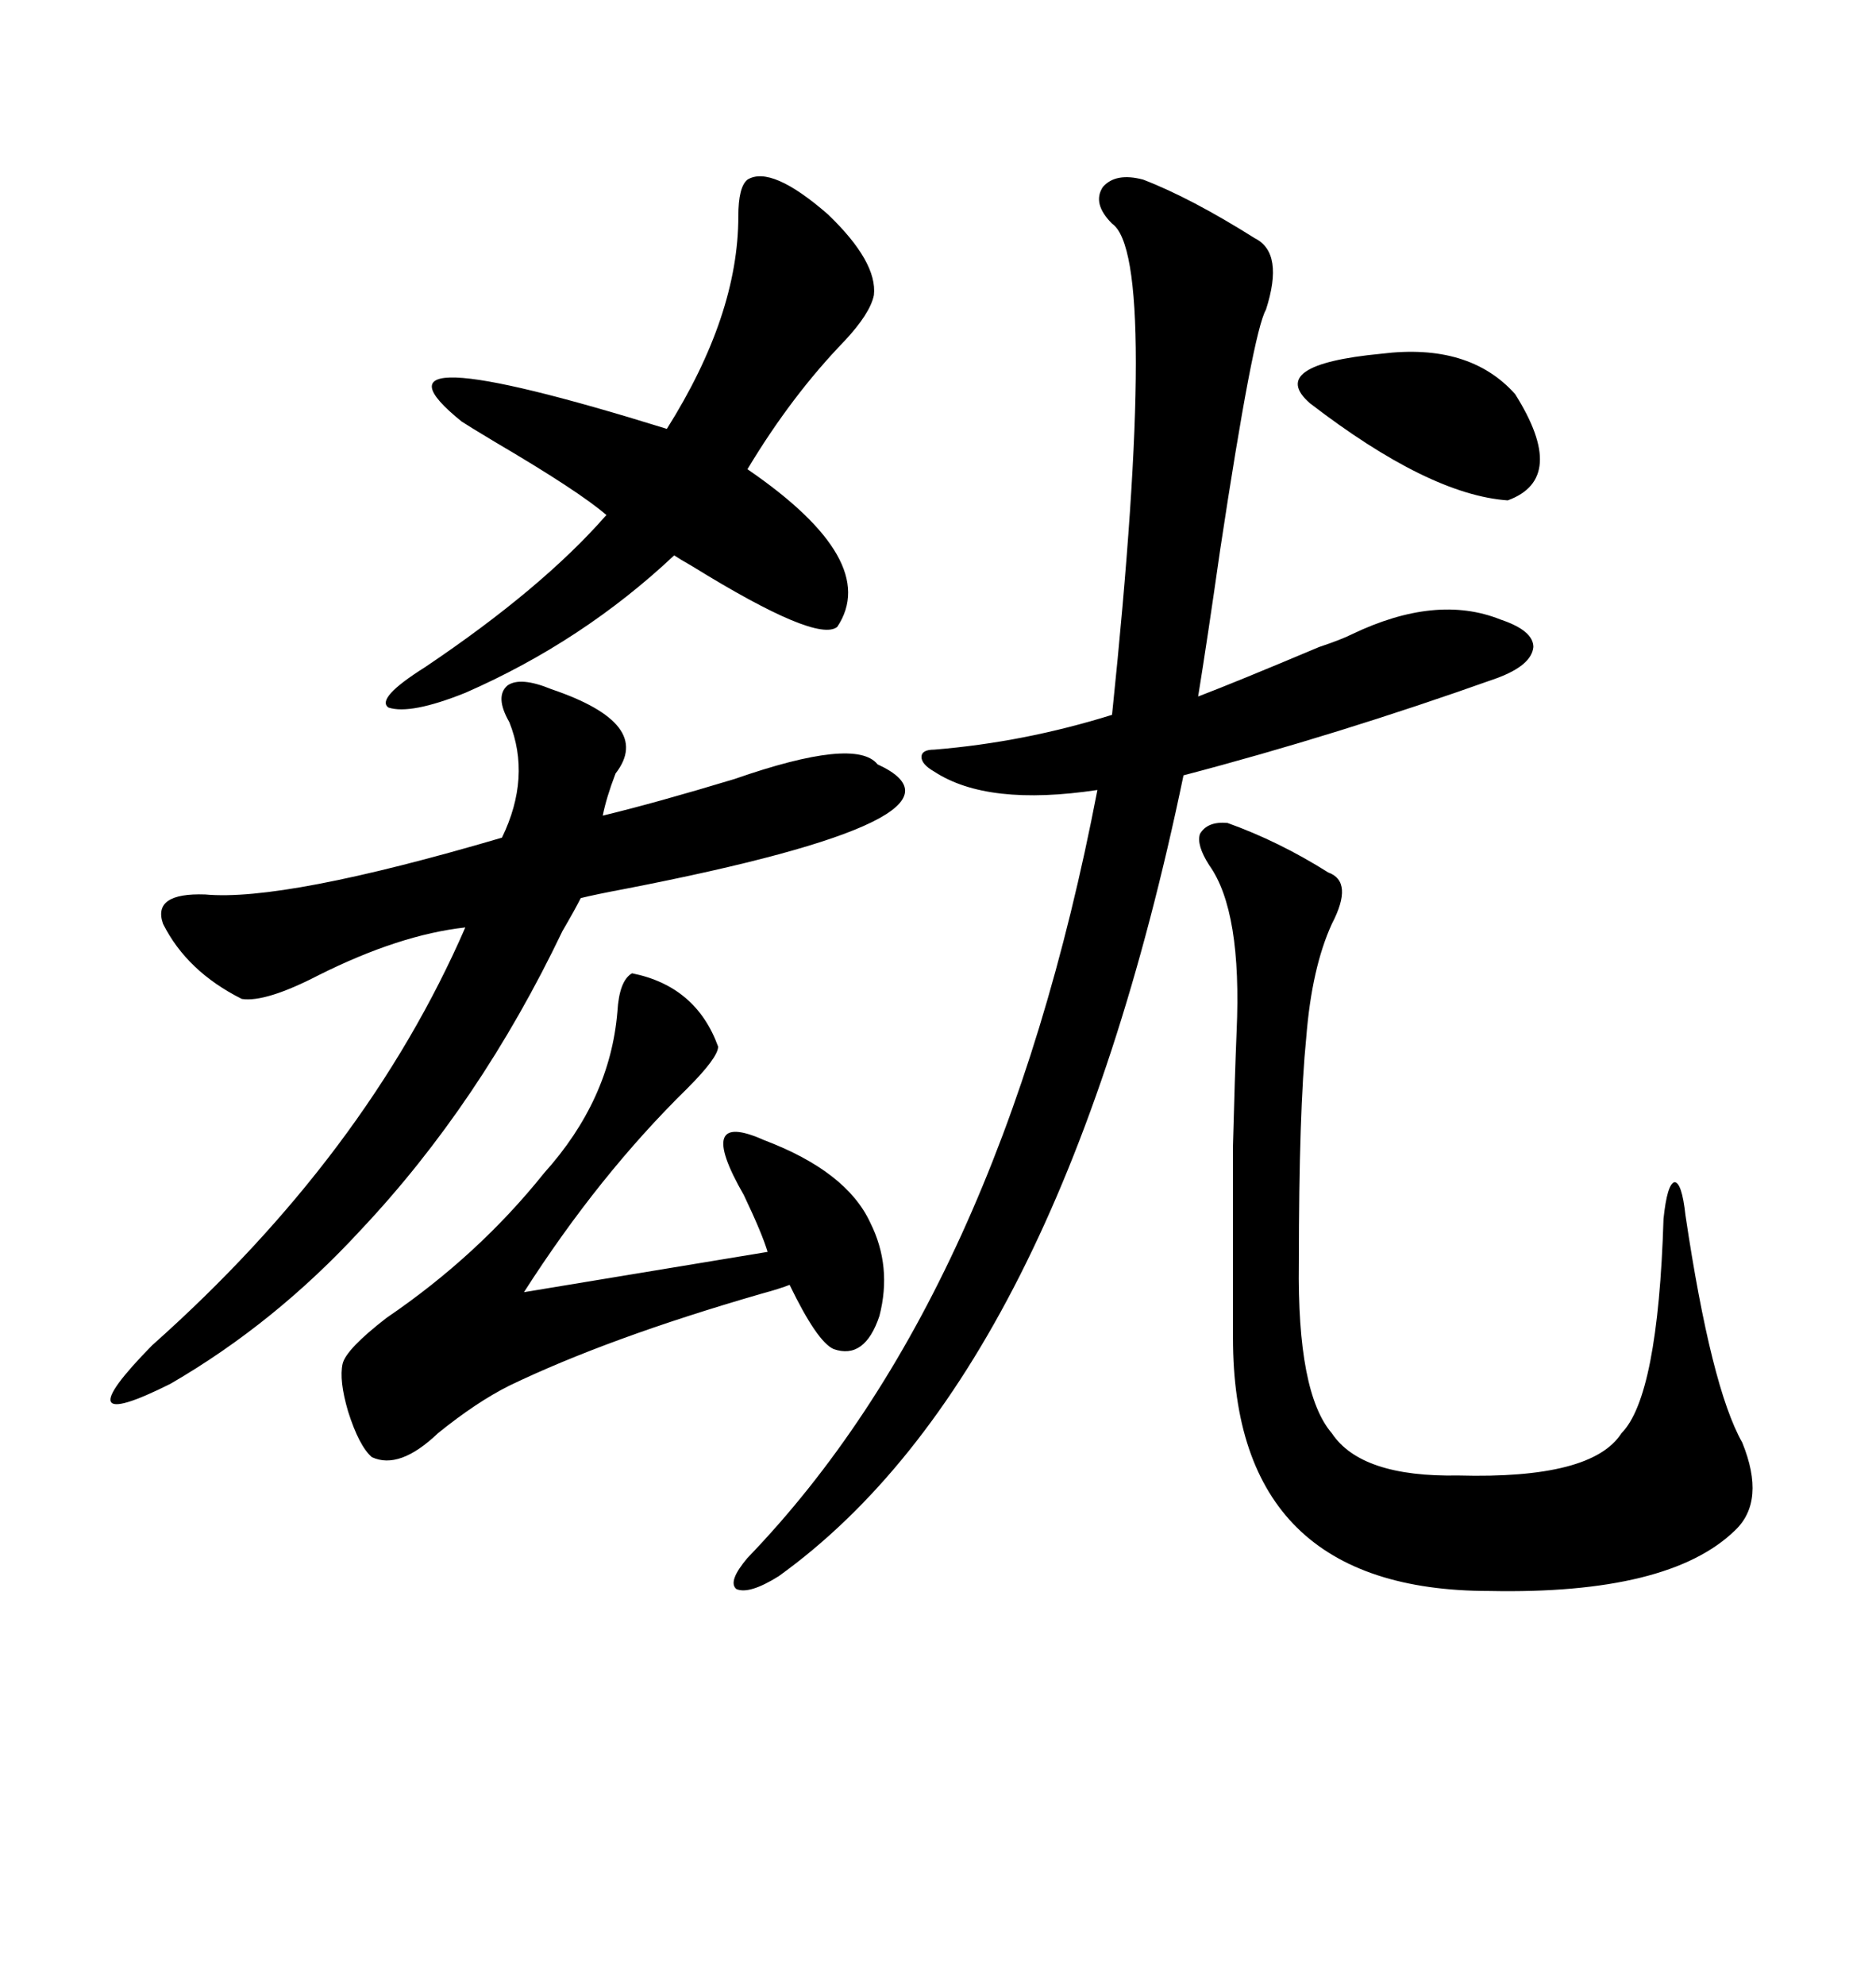 <svg xmlns="http://www.w3.org/2000/svg" xmlns:xlink="http://www.w3.org/1999/xlink" width="300" height="317.285"><path d="M182.81 28.71L182.81 28.71Q190.43 31.64 200.68 38.09L200.68 38.09Q205.37 40.43 202.44 49.51L202.44 49.51Q200.39 53.03 195.12 87.89L195.12 87.89Q193.07 102.25 191.60 111.33L191.60 111.33Q197.75 108.98 210.94 103.42L210.94 103.42Q214.45 102.25 216.21 101.37L216.21 101.37Q229.69 94.92 239.94 99.02L239.94 99.02Q245.21 100.78 245.21 103.42L245.21 103.42Q244.92 106.35 239.36 108.40L239.36 108.40Q213.87 117.48 189.26 123.93L189.26 123.93Q169.34 219.73 124.51 251.95L124.51 251.95Q119.82 254.88 117.77 254.00L117.77 254.00Q116.31 252.83 119.53 249.02L119.53 249.02Q159.96 207.13 175.49 126.27L175.49 126.27Q157.91 128.91 149.41 123.34L149.41 123.34Q147.36 122.17 147.36 121.00L147.36 121.00Q147.36 119.82 149.41 119.82L149.41 119.82Q163.77 118.65 177.83 114.26L177.83 114.26Q185.45 41.02 177.83 35.74L177.83 35.74Q174.61 32.52 176.37 29.88L176.37 29.88Q178.42 27.54 182.81 28.71ZM88.18 110.16L88.18 110.16Q104.59 115.72 98.44 123.63L98.44 123.63Q96.97 127.44 96.39 130.37L96.39 130.37Q104.88 128.32 117.48 124.51L117.48 124.51Q136.82 117.77 140.33 122.17L140.33 122.17Q158.79 130.66 99.90 142.09L99.90 142.09Q95.21 142.97 92.87 143.55L92.87 143.55Q91.99 145.31 89.94 148.83L89.94 148.83Q76.76 176.37 57.71 196.58L57.71 196.58Q43.95 211.52 27.25 221.19L27.25 221.19Q9.67 229.98 24.32 215.04L24.32 215.04Q58.59 184.57 74.41 148.24L74.41 148.24Q63.87 149.41 50.98 155.86L50.98 155.86Q42.48 160.25 38.67 159.67L38.67 159.67Q29.88 155.27 26.07 147.66L26.07 147.66Q24.32 142.68 32.81 142.97L32.81 142.97Q45.41 144.14 80.27 133.89L80.27 133.89Q84.96 124.22 81.45 115.43L81.45 115.43Q79.10 111.33 81.15 109.57L81.15 109.57Q83.20 108.11 88.18 110.16ZM196.29 131.54L196.29 131.54Q204.49 134.47 212.40 139.45L212.40 139.45Q216.50 140.92 212.99 147.66L212.99 147.66Q209.77 154.69 208.89 165.82L208.89 165.82Q207.71 177.54 207.71 201.86L207.71 201.86Q207.42 222.66 212.99 229.10L212.99 229.10Q217.68 236.13 233.20 235.84L233.20 235.84Q254.59 236.43 259.28 229.10L259.28 229.10Q265.14 223.24 266.02 194.82L266.02 194.82Q266.60 189.26 267.77 188.96L267.77 188.96Q268.95 188.96 269.53 194.24L269.53 194.24Q273.63 221.78 278.61 230.57L278.61 230.57Q282.42 239.94 277.44 244.63L277.44 244.63Q266.89 254.88 238.18 254.30L238.18 254.30Q197.17 254.30 197.17 213.87L197.17 213.87Q197.17 192.77 197.17 183.11L197.17 183.11Q197.46 171.97 197.75 164.94L197.75 164.94Q198.63 145.61 193.36 138.28L193.36 138.28Q191.31 135.06 191.89 133.30L191.89 133.30Q193.07 131.25 196.29 131.54ZM119.53 28.71L119.53 28.71Q123.34 26.37 132.42 34.28L132.42 34.28Q140.33 41.89 139.75 47.17L139.75 47.17Q139.16 50.10 135.06 54.49L135.06 54.49Q126.56 63.28 119.53 75L119.53 75Q140.92 89.65 133.89 100.20L133.89 100.20Q130.66 102.83 110.74 90.53L110.74 90.53Q108.69 89.36 107.81 88.77L107.81 88.77Q93.16 102.54 74.41 110.74L74.41 110.74Q65.63 114.26 62.11 113.09L62.11 113.09Q60.06 111.62 67.97 106.64L67.97 106.64Q86.72 94.04 96.97 82.32L96.97 82.32Q92.58 78.52 79.10 70.61L79.10 70.61Q74.71 67.97 73.83 67.38L73.83 67.38Q55.66 52.73 106.64 68.55L106.64 68.55Q118.07 50.39 118.07 34.57L118.07 34.57Q118.07 29.88 119.53 28.71ZM101.07 155.57L101.07 155.57Q111.33 157.62 114.84 167.29L114.84 167.29Q114.84 169.04 109.86 174.02L109.86 174.02Q95.80 187.79 83.79 206.54L83.79 206.54L122.75 200.10Q121.88 197.17 118.95 191.02L118.95 191.02Q111.04 177.25 122.17 182.23L122.17 182.23Q135.35 187.21 139.16 195.41L139.16 195.41Q142.68 202.44 140.63 210.35L140.63 210.35Q138.28 217.38 133.30 215.63L133.30 215.63Q130.66 214.45 126.27 205.37L126.27 205.37Q124.80 205.96 121.58 206.84L121.58 206.84Q97.27 213.87 81.45 221.48L81.45 221.48Q76.17 224.12 70.02 229.10L70.02 229.10Q63.87 234.96 59.47 232.91L59.47 232.91Q57.42 231.15 55.66 225.59L55.66 225.59Q54.20 220.61 54.79 217.97L54.79 217.97Q55.37 215.63 61.82 210.64L61.82 210.64Q76.46 200.68 87.01 187.50L87.01 187.50Q97.56 175.78 98.73 161.72L98.73 161.72Q99.02 156.74 101.07 155.57ZM220.90 56.54L220.90 56.54Q234.96 54.79 242.29 62.99L242.29 62.99Q250.78 76.46 241.11 79.98L241.11 79.98Q228.52 79.10 209.47 64.45L209.47 64.45Q202.44 58.30 220.90 56.54Z"/></svg>